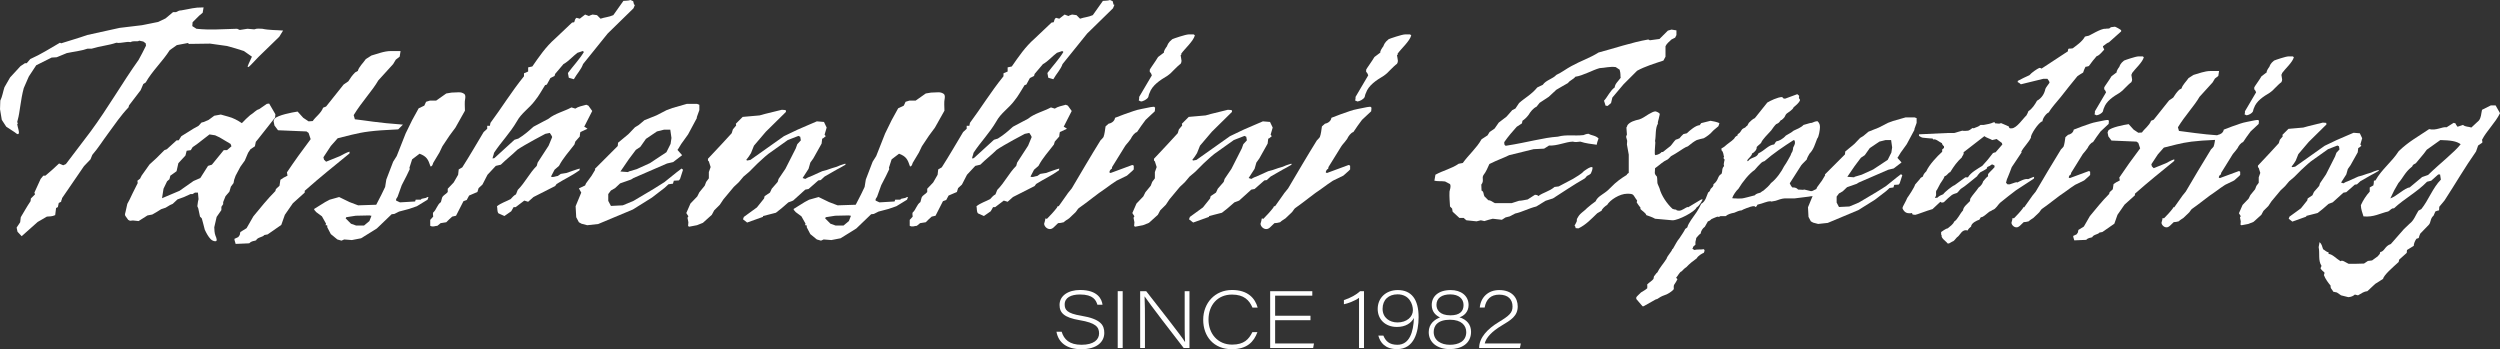 <?xml version="1.0" encoding="UTF-8"?>
<svg xmlns="http://www.w3.org/2000/svg" id="Text" viewBox="0 0 690.885 96.503"><rect x="0" y="0" width="690.885" height="96.503" fill="#333333" stroke="none"/><defs><style>.cls-1{fill:#fff;}</style></defs><g><path class="cls-1" d="m293.396,91.681c.634,2.096,2.121,3.6,5.47,3.6,3.432,0,4.868-1.437,4.868-3.137,0-1.789-.941-2.921-5.382-3.665-4.335-.73-5.54-2.06-5.54-4.214,0-2.564,2.411-4.127,5.676-4.127,4.959,0,6.023,2.621,6.2,4.081h-1.417c-.371-1.222-1.114-2.837-4.807-2.837-2.493,0-4.234.874-4.234,2.747,0,1.483.638,2.483,4.533,3.119,5.509.905,6.412,2.644,6.412,4.76,0,2.383-1.919,4.497-6.358,4.497-4.109,0-6.331-1.898-6.857-4.822h1.438Z"/><path class="cls-1" d="m310.258,80.467v15.706h-1.373v-15.706h1.373Z"/><path class="cls-1" d="m315.088,96.173v-15.706h1.668c3.065,3.954,9.862,12.531,10.701,14.013h.044c-.132-2.252-.11-4.49-.11-7.021v-6.993h1.323v15.706h-1.597c-2.787-3.559-9.546-12.379-10.771-14.226h-.044c.11,2.064.11,4.287.11,7.059v7.167h-1.323Z"/><path class="cls-1" d="m347.496,91.782c-.984,2.664-2.839,4.721-7.078,4.721-5.007,0-7.906-3.527-7.906-8.14s3.228-8.226,7.975-8.226c4.387,0,6.375,2.317,7.074,4.871h-1.438c-.868-2.042-2.35-3.602-5.658-3.602-3.959,0-6.489,2.89-6.489,6.912,0,3.915,2.57,6.917,6.511,6.917,3.341,0,4.632-1.482,5.614-3.452h1.395Z"/><path class="cls-1" d="m362.153,88.497h-9.766v6.427h10.735l-.225,1.249h-11.883v-15.706h11.645v1.249h-10.272v5.531h9.766v1.25Z"/><path class="cls-1" d="m375.574,96.173v-13.872c-1.069.826-3.261,1.627-4.18,1.778v-1.153c1.767-.546,3.519-1.537,4.482-2.459h1.07v15.706h-1.373Z"/><path class="cls-1" d="m382.303,92.751c.609,1.482,1.614,2.53,3.863,2.53,3.368,0,4.432-3.519,4.585-7.411-.773,1.419-2.284,2.482-4.708,2.482-3.218,0-5.311-2.089-5.311-4.973,0-3.058,2.29-5.221,5.542-5.221,3.8,0,5.763,2.585,5.763,7.483,0,4.1-1.226,8.838-5.936,8.838-3.301,0-4.668-1.774-5.192-3.729h1.395Zm-.22-7.418c0,2.484,1.937,3.775,4.125,3.775,2.535.001,4.255-1.525,4.255-3.386,0-1.623-.963-4.383-4.255-4.383-2.471,0-4.125,1.53-4.125,3.994Z"/><path class="cls-1" d="m394.835,91.77c0-2.303,1.685-3.511,3.114-4.042-1.188-.574-2.282-1.567-2.282-3.449,0-2.388,1.863-4.121,5.254-4.121,2.806,0,4.928,1.54,4.928,4.143,0,1.841-1.246,3.025-2.521,3.38,2.056.658,3.202,2.022,3.202,4.022,0,3.297-2.755,4.776-5.85,4.776-3.414,0-5.846-1.758-5.846-4.71Zm10.366-.002c0-1.814-1.331-3.408-4.476-3.408-3.47,0-4.519,1.679-4.519,3.384,0,2.358,2.049,3.539,4.477,3.539,2.34,0,4.519-.918,4.519-3.515Zm-8.229-7.508c0,1.313.856,2.882,3.863,2.882,2.575,0,3.623-1.113,3.623-2.839,0-1.748-1.334-2.948-3.668-2.948-2.356,0-3.818,1.026-3.818,2.905Z"/><path class="cls-1" d="m408.769,96.173v-.045c0-2.871,2.406-5.286,5.345-7.076,3.026-1.842,3.88-2.605,3.88-4.355,0-1.898-1.157-3.272-3.688-3.272-2.3,0-3.626,1.296-4.018,3.562h-1.347c.266-2.755,2.242-4.828,5.367-4.828,3.595,0,5.121,2.199,5.121,4.516,0,2.675-1.893,3.777-4.481,5.324-2.6,1.55-4.265,3.293-4.639,4.926h9.975l-.247,1.248h-11.269Z"/></g><g><path class="cls-1" d="m71.505,15.662l-1.804,1.887c-.492.492-.902.983-1.148.983s0-.491.164-.901l.902-1.969-2.214-1.558c-1.64-.574-2.952-.902-4.674-1.394l-4.674-.656-5.822.082-.328-.246-3.034.574-1.968,1.394c-1.968,3.116-4.838,5.74-6.642,8.938l-.656.41-.738,1.722-3.198,4.182-.164.574c-2.05,2.132-3.772,4.674-5.576,7.134-1.476,1.969-2.788,4.101-4.428,5.986l-.492,1.23-1.804,1.886-6.068,8.856v.163c-.082.246-.246.492-.246.82l-.656.328-.246,1.148-.492.245-.246,1.969c-.902.41-1.476.328-2.296.41l-2.542,1.476-4.428,3.937-1.148-1.23-.246-1.147.984-1.477.164-1.394c.902-1.477,1.64-2.87,2.706-4.429l.082-.738,1.148-1.147-.164-.492,1.722-3.772.738-.902h.574c1.23-.984,2.542-2.214,3.772-3.362l1.148.492.738-.328,6.724-8.856c4.92-6.642,8.856-13.611,13.366-19.926.738-1.312,1.312-2.46,2.05-3.936l-.082-.656-.656-.492-1.148-.246c-.246.246-.738.164-1.148.164-.328,0-.82,0-1.23.246-1.312-.246-2.542.41-3.936.164-2.132.738-4.428.902-6.806,1.64h-1.148c-1.886.656-3.854.82-5.74,1.23l-2.788,1.147-1.394.082-4.264,2.133-2.05,3.115-1.394,3.198c-.902,3.362-1.066,6.725-1.64,8.692l-.164.656.164.409-.164.246c.082.574.246.984.328,1.395.164.737.246,1.147-.082,1.312-.246.082-.574-.246-.902-.492l-2.378-1.558-1.23-1.886-.492-2.952.082-2.378c.574-1.148.738-2.46,1.148-3.69l1.558-2.706,2.87-3.116,1.23-.819h.492l.984-1.148c2.952-1.312,5.494-2.952,8.2-4.51l.328.164c2.542-.82,4.674-1.395,7.216-2.296,2.952-.656,5.904-1.312,8.938-1.969l6.15-.737,4.51-.902,2.05-.984,2.05-1.722h.82c.492-.246.82-.492,1.476-.492,1.066-.164,2.05-.41,3.034-.573.984-.164,1.558-.246,3.116-.246l-.246,1.476-.984.82-1.804,1.804-.082,1.066,1.148.737c3.772.41,7.216.082,11.234,0l.738.328,2.132-.328,1.886.164c.82-.328,1.394-.164,2.214-.164,1.886.41,3.854.328,5.74.492l-1.066,1.723-5.658,5.493Z"/><path class="cls-1" d="m43.22,58.631l-1.148.656-1.312.246-2.46,1.558-1.558-.164-.82.082-.492-.246-.82-1.147-.082-.41.164-.656.492-2.214.656-1.23.82-1.722.574-1.148.82-1.64-.082-.656.738-.573.41-.82,2.214-3.116,1.886-1.722,2.214-2.214.656-.246,2.706-2.46h.574l.738-1.148,3.28-2.05,1.476-.82.82-.902.656-.163,1.312-.574,1.558-1.148,1.804-.328,2.05.574c1.312.328,2.542.984,3.772,1.804.738-.819,1.558-1.558,2.296-2.214.984-.574,1.64-1.476,2.46-1.64l2.132-1.477.656-.082,1.722,2.952-.082.902-4.592,5.822-.738.901-.246,1.23-1.23.82-.656.983-.902,2.132-1.23,1.723-1.312,2.46-.41,1.147-.164.902-.738.984-.41,1.394-1.066,1.23-.656,1.64v.574l-.492.738v.901l-1.312,1.887-.656,2.87c0,.573.082,1.722.328,2.296.328.738.574,1.558,0,1.558-.41,0-.902-.164-1.312-.574-.656-.655-1.23-1.722-1.64-2.624-.246-1.065-.574-2.132-.82-3.115l-.492-.492-.492-2.297-.246-.573.164-1.23.164-.738-.164-1.804h-.82l-.656.41h-.574l-1.804.82-1.804.655-1.312,1.23-.738.328-1.23.738-1.23.409-1.312.82Zm1.558-3.853l4.838-2.051,3.854-2.706,1.886-.819,2.132-3.362,1.066-.328,3.28-4.018h.902l1.23-1.066-.246-.656-3.034-1.804-1.23-.574-1.558-.246-3.28,2.542-1.394.984-.492.82-1.148.164-.328,1.312-1.968,2.132-.492,2.214-1.722,1.23-.246.984-.656.573-.984,2.051-.41,2.624Z"/><path class="cls-1" d="m109.385,16.482l-.738,1.23-4.1,4.51c-1.64,2.87-4.51,5.822-6.806,9.594l.328,1.148c2.952.328,6.314.983,13.284,1.476-.41.41-.902.902-1.312,1.312-7.462.328-9.676.737-12.792,1.476l-3.936.984-1.886,2.132-2.05,3.116.164.656.574.573,3.854-1.558c.656-.328,1.722-.984,2.624-1.23v.492c-4.1,3.362-8.036,6.479-12.382,10.332v.492l-3.28,2.952-2.214,3.198-.984,2.788-3.772,2.624-.902.164c-.492.656-1.886.574-2.296,1.476-.574.246-1.148.082-1.886.82-1.148,0-2.46.164-3.772.164,0-.246-.328-.902-.328-1.395l1.066-.491.41-.574.164-.82,1.722-1.065,1.886-3.28c1.968-2.378,3.854-4.757,6.068-6.971l.164-.574.984-.901.246-1.641c.41-.327,1.23-.819,1.968-1.147l-.164-.902c1.968-2.952,4.264-6.149,6.56-9.184l-.574-1.723-.574-.409-7.872-.328-.984-1.312-.246-1.23.246-.656c.984-.984,4.756-1.722,6.396-1.968l1.558,1.722,1.476.984,1.148-.082c.738-1.148,2.296-2.133,2.87-3.69l.82-.328,4.838-6.068,1.312-.901c.574-.902.984-1.559,1.886-2.46l.738-.41c.246-1.066,1.558-2.296,2.214-3.28l1.558-.983c1.558-.41,3.444-1.23,5.412-1.23h2.624l-.246,1.558-1.066.82Z"/><path class="cls-1" d="m113.895,44.035l-.738,2.296.082.41-.902,1.886-1.312,2.542-1.148,3.198-.41.655v.41l1.066.492,4.182-.246.164-.492h1.394l.246-.246,1.148-.245.492-.246h.246l-.246.737-2.952,1.805-2.132.737-1.23.328-1.558.41-1.312.656-.738.082-4.1,3.937-4.346,2.706-2.542.491-2.132-.164-.738.328-1.148-.328-1.804-1.476-.984-1.886v-.492l-.246-.082h-.246l.164-.41-1.148-2.05-1.558-1.148-.574-.656v-.246l3.034-1.886,1.23-.656,2.624-.737,2.87,1.394,2.378.902,5.002-.164,1.476-2.87.984-2.05.328-2.051,1.886-4.92.984-1.558,2.46-6.232,1.804-3.689,1.804-3.28,1.558-.738.492-1.065,1.066-.328h1.722l2.788-1.968,1.476-.246c.574,0,1.476-.082,1.968-.082.574,0,.984.082,1.476.41.328.163.41.737.328,1.23-.246,1.148-.082,2.296-.082,3.444l-2.624,4.674-1.64,2.214-1.968,2.952-.82,1.722-1.722,2.87c-.164.574-.328.984-.738.984-.656-1.968-1.066-2.788-3.034-3.526l-2.05,1.559Zm-11.398,15.58l-.41-.082-3.772.082-2.624.41-.164.328,1.476,1.476,1.394.492h2.214l1.476-1.23.574-1.476h-.164Z"/><path class="cls-1" d="m175.477,1.312l-.41.984-7.134,6.97-6.806,8.446c-.492,1.476-1.722,2.706-2.542,4.182l-1.394-.41-.246-1.312c1.476-1.969,3.198-3.772,4.428-5.822l-.328-.246-1.476.492c-1.312.983-2.46,2.378-3.854,3.116l-2.296,2.706-.164.573-1.148.574-.984,1.804-.492.164c-.902,1.395-1.64,2.87-2.788,4.265-1.558,2.132-3.772,3.443-5.002,5.74-1.968,3.361-4.264,5.575-6.314,8.691-.082.574-.328.984-.41,1.559l.492-.082,5.576-5.084,1.066-.328c1.722-1.066,2.706-1.968,4.182-3.28l4.182-2.214c1.64-1.395,4.346-2.05,6.314-3.116l1.066.328c.82-.574,1.886-.738,3.034-1.066l.574.246,1.066,1.477-2.214,4.346c.328.164.492.246.902.574l-1.968.901c-.082.41-.164.82-.164,1.23l-1.23,1.394-.246.82c-1.476,1.968-3.116,3.69-4.264,5.904l-1.23,1.066-.984,1.886c.574.328,1.148-.082,1.886-.164l.82-.574,1.558-.246c1.23-.41,2.46-.901,3.69-1.23l-.082.491c-2.05,1.477-4.1,2.379-6.314,3.772l-.41.574-5.986,3.034-1.476,1.312-1.066-.328-2.378,1.805h-.574l-.656,1.147-1.886,1.312-1.64-.738c-.41-.492-.246-1.312-.41-1.968,1.148-.902,2.542-1.312,3.772-1.969.492-.491.82-.983,1.476-1.312l.492-1.23c2.05-2.05,3.198-4.592,5.248-6.642l.246-.902,3.034-4.674.984-2.378c-.082-.328-.328-.656-.656-1.148l-1.23.246s-5.658,2.952-7.79,4.429c-1.476,1.476-3.034,2.624-4.51,4.1l-1.394.328-2.296,2.46-1.394,2.706-1.066.984-.328,1.065-2.296.984-.656,1.23-.902.328-2.05,4.019-1.066.246c-.574.492-.984.901-1.64,1.558l-1.558.246-.902.738c-.656,0-1.148.41-1.968,0v-1.641l.82-.901c0-.328-.164-.82,0-1.148.902-.738,1.066-2.132,2.132-2.87l.328-1.23c.328-.738,1.066-.902,1.558-1.559v-.901l1.64-1.723,1.23-2.132.164-1.476.984-.574c2.05-3.198,3.936-6.479,5.904-9.759l.984-.901v-.82h.738l.164-.82c3.116-4.182,5.74-8.527,9.266-12.874v-.819l1.148-.492v-1.148l1.148-.246c1.886-2.706,3.69-5.412,6.314-7.708l4.674-4.428.574-.082c.246-.41.082-.82.656-1.23l.902.245,1.476-1.147,1.066.41c.328-.246.656-.246.984-.41l1.23.164.984.983c1.148-.409,2.214-.409,3.526-.983l2.788-3.937c.492-.082,1.312,0,1.968-.246l.738.328.246.984h.246Z"/><path class="cls-1" d="m193.27,30.423l-.738,2.05.082.082-2.46,4.592-1.886,2.624-.902,1.477-.164.164,1.312,1.476-2.46,1.886-1.722.41-9.266,4.019-.656.409-3.034,1.066-1.394,1.312-1.148.655-.738.984v1.886l.738,1.395,3.28-.164,2.952-1.23,4.838-2.87.82-.491,2.87-1.805,3.362-2.706,1.394-1.065.41.328-.82,2.542-.328.409-1.394.082-.246.82-1.23.164-1.066.984-3.526,2.706-5.248,3.279-9.594,4.019-3.034.328-1.558-.41-.738-.41-.738-1.394-.164-3.034,1.558-3.772-.656-1.147,1.722-.82.246-.574,1.558-2.132.984-1.64-.082-.246,3.608-3.608,2.706-2.706.082-.902,2.87-2.378,1.804-1.886,1.066-.656,1.558-1.312,3.28-1.312,2.87-1.476,1.558-.574,4.018-1.148h2.788l.656.246v1.477Zm-9.758,5.412l-1.968.492-3.034,2.05-1.558,2.214-1.23.82-1.968,2.624-2.296,3.361,2.132.164.164-.164,2.214-.655,3.608-1.641,4.592-3.034,1.148-2.296.246-1.64-.328-2.296h-1.722Z"/><path class="cls-1" d="m226.151,49.856l-2.706,2.378-.902.164-3.362,3.034-1.312.492-1.886,1.64-1.558,1.23-3.526.902-.082.246-4.346,1.558-1.148-.901.246-.656,3.608-2.624,1.968-2.461.164-.655,1.476-.984.492-1.065,1.64-1.887.246-.819,1.886-2.788,2.87-5.658.41-1.148.984-1.065-.164-.984-.492-.246-2.952,1.148-5.412,3.853-.984.82-1.968,1.804-2.296,2.296-1.558,1.312-1.312,1.558-1.394,1.312-2.87,3.443-.984,1.477-1.558,1.558-.656,1.23-2.46,2.214-1.64.656-2.132.41-.328-.164.082-1.066-.246-1.23.246-.41-.574-.902,1.148-2.624,1.886-1.968.574-1.148,1.476-1.804.41-1.066.738-.983v-1.723l.492-1.394-.492-1.559-.246-.246v-.491l3.772-4.019,2.788-3.034.328-1.065.902-1.066-.082-.492,1.886-1.886,4.674-.41,1.476-.41,4.674-1.147,1.066.082.082.492-5.576,5.494-3.28,3.853-.82,2.05-.574.902-.738.984.246.163.902-.163,9.266-6.561,3.772-1.804,3.034-1.312,2.296-.983,1.968.164.738,1.558-.574,1.968.328.41-.82.656h-.164l-.164,1.394-2.296,4.101-.82,1.147-.492,1.723-1.64,2.542.738.246.738-.41.656-.246,3.28-1.477,1.23-.328c.902-.327,2.132-.737,2.788-.901.738-.328,1.148-.492,1.722-.656.492-.164.738-.246.738-.082s-.246.328-.738.574c-.492.328-1.066.574-1.64.902-1.148.655-2.296,1.312-3.444,1.968l-1.066.983-.656.082Z"/><path class="cls-1" d="m246.404,44.035l-.738,2.296.082.41-.902,1.886-1.312,2.542-1.148,3.198-.41.655v.41l1.066.492,4.182-.246.164-.492h1.394l.246-.246,1.148-.245.492-.246h.246l-.246.737-2.952,1.805-2.132.737-1.23.328-1.558.41-1.312.656-.738.082-4.1,3.937-4.346,2.706-2.542.491-2.132-.164-.738.328-1.148-.328-1.804-1.476-.984-1.886v-.492l-.246-.082h-.246l.164-.41-1.148-2.05-1.558-1.148-.574-.656v-.246l3.034-1.886,1.23-.656,2.624-.737,2.87,1.394,2.378.902,5.002-.164,1.476-2.87.984-2.05.328-2.051,1.886-4.92.984-1.558,2.46-6.232,1.804-3.689,1.804-3.28,1.558-.738.492-1.065,1.066-.328h1.722l2.788-1.968,1.476-.246c.574,0,1.476-.082,1.968-.082.574,0,.984.082,1.476.41.328.163.41.737.328,1.23-.246,1.148-.082,2.296-.082,3.444l-2.624,4.674-1.64,2.214-1.968,2.952-.82,1.722-1.722,2.87c-.164.574-.328.984-.738.984-.656-1.968-1.066-2.788-3.034-3.526l-2.05,1.559Zm-11.398,15.58l-.41-.082-3.772.082-2.624.41-.164.328,1.476,1.476,1.394.492h2.214l1.476-1.23.574-1.476h-.164Z"/><path class="cls-1" d="m307.987,1.312l-.41.984-7.134,6.97-6.807,8.446c-.492,1.476-1.722,2.706-2.542,4.182l-1.394-.41-.246-1.312c1.476-1.969,3.198-3.772,4.428-5.822l-.328-.246-1.476.492c-1.312.983-2.46,2.378-3.854,3.116l-2.296,2.706-.164.573-1.148.574-.984,1.804-.492.164c-.902,1.395-1.64,2.87-2.788,4.265-1.558,2.132-3.772,3.443-5.002,5.74-1.968,3.361-4.264,5.575-6.314,8.691-.082.574-.328.984-.41,1.559l.492-.082,5.576-5.084,1.066-.328c1.722-1.066,2.706-1.968,4.182-3.28l4.182-2.214c1.64-1.395,4.346-2.05,6.314-3.116l1.066.328c.82-.574,1.886-.738,3.034-1.066l.574.246,1.066,1.477-2.214,4.346c.328.164.492.246.902.574l-1.968.901c-.082.41-.164.82-.164,1.23l-1.23,1.394-.246.82c-1.476,1.968-3.116,3.69-4.264,5.904l-1.23,1.066-.984,1.886c.574.328,1.148-.082,1.886-.164l.82-.574,1.558-.246c1.23-.41,2.46-.901,3.69-1.23l-.082.491c-2.05,1.477-4.1,2.379-6.314,3.772l-.41.574-5.986,3.034-1.476,1.312-1.066-.328-2.378,1.805h-.574l-.656,1.147-1.886,1.312-1.64-.738c-.41-.492-.246-1.312-.41-1.968,1.148-.902,2.542-1.312,3.772-1.969.492-.491.82-.983,1.476-1.312l.492-1.23c2.05-2.05,3.198-4.592,5.248-6.642l.246-.902,3.034-4.674.984-2.378c-.082-.328-.328-.656-.656-1.148l-1.23.246s-5.658,2.952-7.79,4.429c-1.476,1.476-3.034,2.624-4.51,4.1l-1.394.328-2.296,2.46-1.394,2.706-1.066.984-.328,1.065-2.296.984-.656,1.23-.902.328-2.05,4.019-1.066.246c-.574.492-.984.901-1.64,1.558l-1.558.246-.902.738c-.656,0-1.148.41-1.968,0v-1.641l.82-.901c0-.328-.164-.82,0-1.148.902-.738,1.066-2.132,2.132-2.87l.328-1.23c.328-.738,1.066-.902,1.558-1.559v-.901l1.64-1.723,1.23-2.132.164-1.476.984-.574c2.05-3.198,3.936-6.479,5.904-9.759l.984-.901v-.82h.738l.164-.82c3.116-4.182,5.74-8.527,9.266-12.874v-.819l1.148-.492v-1.148l1.148-.246c1.886-2.706,3.69-5.412,6.314-7.708l4.674-4.428.574-.082c.246-.41.082-.82.656-1.23l.902.245,1.476-1.147,1.066.41c.328-.246.656-.246.984-.41l1.23.164.984.983c1.148-.409,2.214-.409,3.526-.983l2.788-3.937c.492-.082,1.312,0,1.968-.246l.738.328.246.984h.246Z"/><path class="cls-1" d="m288.551,61.829c0-.082.328-.984.328-1.394.164-.164.328,0,.41.082.82-.82,2.05-2.133,2.788-3.116.082-.164.164-.41.246-.41h.246l2.378-3.362.164-.246c.328-.41.738-.902,1.066-1.312,2.624-4.429,5.248-8.938,7.954-13.284.328-.328.574-.574.82-.902.328-.902.41-1.886.573-2.952.246-.164.492-.492.82-.738.492-.082,1.641-.491,1.804-1.64,1.641-.656,3.444-1.312,5.166-1.886,1.066-.41,3.198-.738,4.675-1.066.164,0,.492-.082.655-.082h.328l.246.246-.082.984c-.655.573-1.722,1.64-2.542,2.378-.737.983-1.64,2.214-2.378,3.361-.656.164-1.394,1.148-1.722,1.887-.328.492-.82,1.065-1.312,1.64l-.246.328-3.607,5.822c0,.164-.082.328-.082.492-.492.164-.656.737-.656.983,0,.082.246.082.328.164l5.986-2.214c.082.082.409.082.409.246v.984c-.491.573-1.312,1.147-1.886,1.722-.901.41-1.968.984-2.87,1.394-.819.492-1.886,1.312-3.034,2.133-2.378,1.558-4.756,3.607-7.462,5.493-.41.41-.574.902-1.066,1.312-.41.328-.984.984-1.558,1.477-.492.328-1.066.655-1.476,1.065-.656.164-1.066.246-1.558.246-1.148,1.066-1.476,1.64-2.296,1.64-.82,0-1.558-.819-1.558-1.476Zm26.159-34.03c.082-.492.164-.82.082-.984l3.526-5.986c-.082-.327-.246-.655-.574-.983v-.574c0-.164,1.64-2.378,2.296-3.526.41-.327,1.147-.819,1.64-1.23-.164-.328.492-1.312.82-1.722.164-.41.328-1.066,1.476-1.969.328-.164,3.69-1.312,4.511-1.312h1.394c.082.082.246.164.328.246-.41,1.64-2.788,3.689-3.772,5.084,0,0,0,.082.082.164l-.245.246c.082.737.245,1.23.245,1.558,0,.246-.082.574-.245.82-.492.328-1.312,1.147-2.051,1.886-.41.492-.983.984-1.558,1.394-2.05,1.23-4.264,2.624-5.002,4.839-.164.245-.246.819-.328,1.065-.328.656-1.476,1.23-2.05,1.23-.082-.082-.41-.246-.574-.246Z"/><path class="cls-1" d="m349.415,49.856l-2.706,2.378-.902.164-3.362,3.034-1.312.492-1.887,1.64-1.558,1.23-3.525.902-.082.246-4.347,1.558-1.147-.901.246-.656,3.607-2.624,1.969-2.461.163-.655,1.477-.984.492-1.065,1.64-1.887.246-.819,1.886-2.788,2.87-5.658.41-1.148.983-1.065-.164-.984-.491-.246-2.952,1.148-5.412,3.853-.984.82-1.968,1.804-2.296,2.296-1.558,1.312-1.312,1.558-1.394,1.312-2.87,3.443-.984,1.477-1.558,1.558-.656,1.23-2.46,2.214-1.64.656-2.133.41-.327-.164.082-1.066-.246-1.23.246-.41-.574-.902,1.147-2.624,1.887-1.968.573-1.148,1.477-1.804.41-1.066.737-.983v-1.723l.492-1.394-.492-1.559-.246-.246v-.491l3.772-4.019,2.788-3.034.328-1.065.901-1.066-.081-.492,1.886-1.886,4.674-.41,1.476-.41,4.674-1.147,1.066.082.082.492-5.576,5.494-3.279,3.853-.82,2.05-.574.902-.738.984.246.163.902-.163,9.266-6.561,3.772-1.804,3.034-1.312,2.296-.983,1.968.164.738,1.558-.574,1.968.328.41-.82.656h-.164l-.164,1.394-2.296,4.101-.82,1.147-.491,1.723-1.641,2.542.738.246.738-.41.655-.246,3.28-1.477,1.23-.328c.901-.327,2.132-.737,2.788-.901.737-.328,1.147-.492,1.722-.656.492-.164.738-.246.738-.082s-.246.328-.738.574c-.492.328-1.066.574-1.64.902-1.148.655-2.296,1.312-3.444,1.968l-1.066.983-.655.082Z"/><path class="cls-1" d="m348.347,61.829c0-.082.328-.984.328-1.394.164-.164.327,0,.409.082.82-.82,2.051-2.133,2.788-3.116.082-.164.164-.41.246-.41h.246l2.378-3.362.164-.246c.328-.41.738-.902,1.066-1.312,2.624-4.429,5.248-8.938,7.954-13.284.328-.328.574-.574.819-.902.328-.902.41-1.886.574-2.952.246-.164.492-.492.82-.738.492-.082,1.64-.491,1.804-1.64,1.641-.656,3.444-1.312,5.166-1.886,1.066-.41,3.198-.738,4.674-1.066.164,0,.492-.082.656-.082h.328l.246.246-.082.984c-.656.573-1.722,1.64-2.542,2.378-.738.983-1.64,2.214-2.378,3.361-.656.164-1.395,1.148-1.722,1.887-.328.492-.82,1.065-1.312,1.64l-.246.328-3.607,5.822c0,.164-.082.328-.082.492-.492.164-.656.737-.656.983,0,.082.246.082.328.164l5.985-2.214c.082.082.41.082.41.246v.984c-.492.573-1.312,1.147-1.886,1.722-.902.41-1.968.984-2.87,1.394-.82.492-1.886,1.312-3.034,2.133-2.378,1.558-4.756,3.607-7.462,5.493-.41.41-.574.902-1.066,1.312-.409.328-.983.984-1.558,1.477-.492.328-1.066.655-1.476,1.065-.656.164-1.066.246-1.559.246-1.147,1.066-1.476,1.64-2.296,1.64s-1.558-.819-1.558-1.476Zm26.158-34.03c.082-.492.164-.82.082-.984l3.525-5.986c-.082-.327-.246-.655-.573-.983v-.574c0-.164,1.64-2.378,2.296-3.526.41-.327,1.147-.819,1.64-1.23-.164-.328.492-1.312.82-1.722.164-.41.328-1.066,1.476-1.969.328-.164,3.69-1.312,4.51-1.312h1.395c.082.082.246.164.328.246-.41,1.64-2.788,3.689-3.772,5.084,0,0,0,.082.082.164l-.246.246c.082.737.246,1.23.246,1.558,0,.246-.082.574-.246.82-.491.328-1.312,1.147-2.05,1.886-.41.492-.984.984-1.558,1.394-2.051,1.23-4.265,2.624-5.002,4.839-.164.245-.246.819-.328,1.065-.328.656-1.477,1.23-2.05,1.23-.082-.082-.41-.246-.574-.246Z"/><path class="cls-1" d="m462.932,10.404l-1.008.505c-.648.647-1.296,1.08-1.656,1.872v2.88l-.576,1.08c-2.376.792-5.04,1.584-7.272,2.809l-3.744,3.744-3.097,3.672-.359,1.513-.936.792-.576-.072-.432-1.368c1.008-1.08,1.656-2.736,2.952-3.672.072-1.009.936-1.656,1.656-2.665-.144-.575.072-.935-.288-2.231l-1.08-.721c-1.656-.216-2.952.217-4.465.288-1.872.504-4.608,2.089-6.696,2.377-.504.72-1.656,1.08-2.017,1.728-1.08.576-2.088,1.225-3.24,1.872l-2.088,1.944-2.521,1.656-.863,1.08c-.936.432-1.656,1.368-2.232,2.304-.504.648-1.008,1.152-1.656,1.585l-.144.72-1.44.936c-1.152,1.296-2.305,2.592-3.456,4.248.071.144-.144.792.432,1.008,6.408-1.008,10.225-2.232,14.401-2.521,2.376-.647,4.536-.144,7.057-.432.432-.144.792-.36,1.44-.36.792.505,1.943.433,2.735,1.297-.144.359-.432,1.151-.504,1.728-1.512-.216-3.024-.359-4.536-.864-.72.072-1.296.217-2.088,0-2.017.072-4.32,1.225-6.553,1.08l-1.368.864-2.88.144-6.769,1.656c-1.585.792-3.169,1.296-5.473,2.448-.504,1.08-.864,2.088-1.656,3.096-.504.864.288,1.513-.576,2.593l.072,1.655c.647.217.504,1.08.792,1.585l1.08,1.08c.72,0,1.152.504,1.8.792h4.681l2.016-.648c.721,0,1.44-.216,2.377-.36l2.016-1.296c.36.072.648,0,.936.36,1.296-1.008,2.952-1.225,4.464-2.521l1.152-.144,3.96-2.089c.864-.575,2.305-1.296,3.024-2.16.792-.504,1.656-1.224,2.305-1.08.216.288-.144,1.225-.433,1.801-.216.216-.575.432-.935.576-.288.144-.36.504-.792.792-2.952,1.656-5.761,3.6-8.713,5.472l-2.017.648-2.592,1.584c-2.088.504-4.032,1.584-5.833,1.944l-1.512.792-1.152.288-1.008.648-2.521-.288c-.792.216-1.512.36-2.304.648l-1.009-.217-1.151.288-2.809-.288c-.144-.144-.432-.288-.72-.647h-1.225l-1.872-1.728-.144-.864-.576-.576c-.072-1.368-.216-2.592-.144-4.104.072-.575.505-1.368.144-2.088l-1.368-.72c-1.008-.144-2.017,0-2.952-.216l.288-1.656c2.088-1.152,4.608-1.728,6.408-3.024l1.152-.216c1.656-2.305,3.816-4.104,5.185-6.553l1.656-1.08.575-.936,1.368-.935,1.152-1.656,2.16-1.656,1.584-1.8.864-.433,1.008-1.512c1.585-1.44,3.385-2.305,5.041-4.32l1.512-.721c.864-1.296,2.809-1.656,3.744-2.736,1.44-.647,2.809-1.728,4.177-2.448,2.592-1.44,5.112-2.231,7.488-3.744,4.393-1.152,9.146-2.808,13.754-3.6l.432.216,2.664-.36,2.305-2.304,1.008-.288,1.368.216v1.296l-.36.72Z"/><path class="cls-1" d="m457.384,38.919c0,.216.071.36.071.504,0,.288-.144,1.944-.144,2.16v1.009l.144.288c1.009-.144,1.585-.648,1.728-.864.072,0,.216-.072.36,0,.647-.504,1.296-1.08,2.088-1.656.504-.504.935-1.296,1.512-1.8.288,0,.648-.217,1.009-.36.288-.36.647-.792,1.08-1.152.216-.072.576-.144.935-.216.792-.792,2.521-2.232,3.528-2.232.144-.144.288-.36.433-.576l2.592-.647c.576.071,1.872.359,2.448.647-.072.36-.216.648-.288.864-.432.432-1.224.936-1.656,1.44-.504.647-1.584,1.44-2.376,1.872-.648.144-1.296.288-1.944.504-.72.36-1.584,1.008-2.448,1.728-.792.216-1.8,1.008-2.521,1.44-.647.433-1.368.864-2.16,1.297-.216.216-.575.647-.863.863-1.44.648-2.089,1.44-3.528,2.448l-.072,1.225c0,.359.144.647.576,1.08.144.504.071,1.224.144,1.8.072.36.433,1.008.576,1.44.504,2.016,2.088,4.32,3.601,5.689.359.144.647.216,1.008.216l.072.144c.288.144.504.144.792.144.72,0,1.656-.792,2.232-1.008,0,0,.071,0,.216.071l3.601-2.16h.432c-.432.721-.792,1.585-1.728,2.232-.432,1.152-4.968,3.528-6.624,3.528-.288,0-3.24-.288-4.824-.432-.721-.432-1.656-.72-2.448-1.008,0-.505-1.225-1.225-1.656-1.728,0-.072.071-.144.144-.216-.288-.433-.72-.864-1.152-1.656,0,0,.144-.072.144-.433-1.225-1.584-.72-1.872-2.736-1.872-2.088,0-4.752,1.728-5.545,3.097-.432.216-1.512,1.152-1.512,1.584-.36.216-.864.504-1.224.72-1.656,1.585-3.097,3.169-5.185,4.177l-.792-.072c0-.144,0-.359-.288-.72.144-.216.359-.576.432-.792.216-.288.216-.648.216-1.008.288-.504.504-.936.936-1.368.576-.576,1.368-1.08,1.872-1.656.72-.648,1.584-1.297,2.376-1.872.433-1.152,1.872-1.873,2.521-2.377.647-.432,1.224-1.008,1.8-1.584,1.225-1.296,2.809-2.448,4.249-3.312.071-.216.288-.432.575-.575v-5.041l-.504-2.809.072-1.008c0-.216-.288-.864-.288-1.152,0-.144.144-.359.216-.575l-.144-1.944c.144-.144.216-.433.288-.648.647-.935,2.16-1.368,3.24-1.584.432-.144.864-.36,1.224-.576.288-.144,2.377-1.656,3.24-1.656.144,0,.864.216,1.225.648,0,.432-.216.864-.216,1.08,0,.288-.433,1.296-.288,1.656-.792,1.296-.504,3.384-.792,4.752Z"/><path class="cls-1" d="m502.168,38.343c-.576,1.44-.935,2.952-2.088,4.104-.288.504-.648,1.08-.792,1.656-.432.504-1.008.936-1.512,1.584l-3.169,4.969c.144.36.36.792.721,1.152.432,0,1.008-.072,1.584.576.359,0,1.08.071,1.296.071s.36-.071.432-.071c.864.216,1.944.432,2.736.72.648.072,1.152.36,1.152.576,0,.432-.936.216-1.152.504-.432.072-.935,0-1.44.144-1.44.217-2.593.288-4.033.504h-2.735c-.576,0-1.944.433-2.448.648-.288.072-1.009.216-1.152.216-.288,0,0-.071-.288-.071-1.08,0-1.944.575-3.601.935-.072.216-.216.433-.432.648-.144,0-.288-.144-.36-.216h-.504c-.432,0-2.88.935-3.097,1.151-.576,0-1.368.36-2.016.648-.864.144-1.801.432-2.376.936h-1.44c-.144.071-.288.216-.576.216q-.072,0-.072-.072h-.071c-.288,0-1.152.433-1.728.648-.144.144-.648.647-1.008.647-.288.433-.576,1.08-.864,1.513-.648.432-1.08,1.224-1.152,1.872-.432.216-.864.864-1.224,1.224,0,.433-.217.864-.217,1.152v.72c-.216.144-.504.433-.647.576,0,.072,0,.288-.216.504.216.144.432.288.575.36.648-.216,1.801-.072,2.593-.216,0,0,.144.072.216.288,0,.288-.144.576-.216.72-.433.144-1.584.792-1.944,1.513-1.008.72-1.944,1.44-2.88,2.448-.504.288-.864.72-1.297,1.151-.575.144-1.08,1.368-1.512,1.728,0,.072.144.216.36.432-.144.36-.576,1.08-.936,1.585-.144.287-.072.792-.072,1.151-.359.576-1.8,1.513-2.664,1.728-.647.216-1.296.576-2.016,1.08h-.217l-3.456,1.944h-.288l-1.728-2.017v-.432c0-.144.792-.864,1.296-1.368.576-.36,1.152-.648,1.728-1.152,0-.288.072-.576,0-1.08.576-.576,1.297-.935,1.728-1.512,0-.217.144-.576.144-.721.359-.359.575-.864.935-1.08.576-1.224,1.584-2.304,2.521-3.744.216-.864,1.512-2.088,1.584-2.664,0,0,.216-.072.288-.288.432-.72,1.152-2.16,1.656-2.664.576-.864,1.368-2.017,1.656-2.664.216-.144.359-.217.576-.433.288-1.224,1.584-2.736,2.592-4.248.432-.648.864-1.44,1.225-2.232,1.296-.72,1.512-2.305,1.943-3.168.288-.072.576-.576.648-.936.432-.504.864-.648.792-1.296,1.584-1.225,1.008-2.232,2.232-2.881.359-.792,0-1.44.72-2.16,0-.216-.144-.432-.072-.647.072-.36.072-.648.217-1.08,0-.144-.144-.216-.288-.433,0-.144,0-.288.144-.359-.216-.504-.072-1.225-.72-1.872v-.505c.504-.216,1.08-.647,1.512-1.08.792-.647,2.017-1.367,2.232-2.016.144-.144.432-.36.72-.504v-.288c.864-.504.792-.864,1.297-1.44.144-.144.504-.288.792-.432.144-.144.359-.433.575-.504.144-.217.288-.576.433-.792.432-.433,1.08-1.08,1.656-1.297l3.456-4.32c.72-.432,2.88-1.512,4.104-1.512.072.144.216.216.432.432h.433l3.312-1.224c.216.144.359.359.504.432,0,.216,0,.504-.072.576.072.144.144.36.288.432v.36c-.288.576-1.08,1.296-1.728,1.8-.216.721-1.44,1.368-1.872,1.728-.288.216-.432.576-.647,1.008-.217.288-.505.576-.793.792-.144,0-.288.072-.359.217-.36.576-.648.72-1.152.935-.288.216-1.152,1.368-1.368,1.728-.935,1.08-2.448,2.448-2.809,3.456-.288.36-.863.72-1.224,1.152.144.647-.648,1.512-1.296,1.8.071.504-.936,1.296-1.225,1.728,0,.144-.144.288,0,.359h.144c.864-1.224,2.376-.792,2.88-2.16,1.656-.72,2.736-2.304,4.32-2.448.216-.216.288-.575.648-.863.647-.072,1.8-.648,2.592-1.584.721-.433,1.584-.864,2.16-1.368.792-.36,2.089-.864,2.736-1.585.433-.071,1.152-.359,1.513-.432.216-.072.575-.144.792-.144.432-.217,1.08-.433,1.368-.433h.216c.576.576.647,1.08.647,1.656s-.288,2.736-.792,3.168Zm-6.192.504c-.144,0-.288-.144-.288-.144-2.808,1.8-5.689,3.744-8.065,5.832-.36.072-.576.217-.864.433-.576.576-1.368,1.368-1.872,2.016-1.44.936-3.312,3.24-4.464,5.185-.648.576-1.44,1.728-1.728,2.593.288.071.648.071,1.008.071.433.072,1.584,0,1.728,0,.288,0,2.448-.575,3.528-.863.359-.504,1.08-.576,1.512-.721.288-.216.648-.504.864-.576.792-.647,1.584-1.367,2.088-2.088,1.513-1.152,2.952-3.24,3.601-4.608.864-1.224,1.296-2.16,1.8-3.024.144-.432.288-.792.505-1.08.144-.359.216-.792.216-1.08.216-.359.504-1.008.504-1.296,0-.216-.072-.504-.072-.648Z"/><path class="cls-1" d="m529.67,33.951l-.647,1.8.071.072-2.16,4.032-1.656,2.304-.792,1.296-.144.144,1.152,1.296-2.16,1.656-1.513.36-8.137,3.528-.576.359-2.664.936-1.224,1.152-1.009.576-.647.863v1.656l.647,1.225,2.881-.144,2.592-1.08,4.249-2.519.72-.433,2.521-1.584,2.952-2.376,1.224-.936.36.288-.72,2.232-.288.36-1.225.071-.216.721-1.08.144-.936.864-3.096,2.376-4.608,2.881-8.425,3.528-2.664.288-1.368-.36-.648-.36-.648-1.224-.144-2.665,1.368-3.312-.576-1.009,1.513-.72.216-.504,1.368-1.872.863-1.44-.071-.216,3.168-3.168,2.376-2.377.072-.792,2.521-2.088,1.584-1.656.935-.576,1.368-1.152,2.881-1.151,2.519-1.296,1.368-.505,3.528-1.008h2.448l.576.216v1.297Zm-8.568,4.752l-1.728.432-2.664,1.801-1.368,1.944-1.08.72-1.728,2.304-2.016,2.953,1.872.144.144-.144,1.944-.576,3.169-1.44,4.032-2.664,1.008-2.017.216-1.44-.288-2.017h-1.512Z"/><path class="cls-1" d="m583.313,7.524c.288,0,.864-.144,1.152-.144.144,0,1.656.792,1.728,1.008v.288l-3.384,3.024c-.36.071-1.009.575-1.656,1.08,0,.359.288.647.36.935-.505.504-1.368,1.656-2.089,1.801-.72.792-1.44,1.728-2.16,2.735-.288.072-.647.217-.935.217-.288.576-.504,1.08-.648,1.584-.504.288-1.08.647-1.584,1.008-1.584,1.872-3.168,3.96-4.608,5.761-1.08,1.296-2.736,3.168-3.312,4.248-.647.216-1.728,1.656-1.728,2.448-1.081.216-3.457,3.961-3.169,4.465-.576,1.296-2.088,2.736-2.664,3.888,0,0-.072.072.072.217-.721,1.008-1.801,2.808-2.736,4.104-.36.936-.72,1.944-1.152,2.952-.216.36-.288.864-.432,1.368l.432.433h.576c.144,0,1.584-.576,1.8-.576.288,0,.144,0,.288.072.792-.36,2.089-1.152,3.024-.936.576-.216,1.08-.504,1.656-.647,0,.144-.072.359-.072.504l-4.968,3.24c-1.44,1.08-2.881,2.231-4.393,3.456-.504.432-1.152,1.728-2.017,1.944-.216.144-.647.432-.935.504-.864.648-1.728,1.584-2.305,1.513-.216.144-.288.575-.504.72-.576.144-2.232.936-2.232,1.872-.359.288-.792.648-.935,1.08-1.513-.432-2.017,1.08-2.664,1.656-.433.216-.792.935-1.297,1.296-.288.072-.792.433-1.224.648h-.36c-.359-.576-1.872-1.44-1.656-2.232-.071-.144-.144-.144-.144-.36v-.576c.36-.216,1.224-.935,1.8-1.008.576-.504,1.513-1.08,1.801-1.872,1.008-.648,1.512-2.088,2.448-3.097.071-1.008,1.224-1.8,1.943-2.592,0-.216,0-.433.072-.648.576-1.008,1.656-2.088,2.305-3.096.575-.36,1.151-1.152,1.224-1.656.36-.36.792-1.08,1.368-1.44v-.504c0-.288,1.225-1.296,1.8-2.017v-.432c-.071-.072-.288-.144-.504-.288h-.288c-.359.288-.72.504-1.151.648-.144.144-.217.288-.217.504-.504.359-1.151.647-1.8,1.008-.288.36-.648.648-.864,1.08-1.584,1.225-3.24,2.736-4.464,3.456-.36.288-.648.792-1.08,1.152-.433.144-1.009.288-1.44.576-.648.504-1.368,1.152-2.16,1.944-.072.072-.288.144-.576.144-.216,0-.216-.144-.432-.216-.721.72-1.44,1.296-2.16,2.017-1.585.432-4.465,1.584-4.753,1.584s-.504-.072-.72-.072c-.144-.144-.144-.36-.216-.432-.217.071-.36.071-.648.071-.576,0-1.368-.071-1.944-1.296v-.288c0-.216.936-1.728,1.296-2.664.288-.36,2.017-2.952,2.16-3.672.217-.217,1.152-1.297,1.368-1.585.072-.288.433-.432.792-.647.144-.576.36-.864.936-1.44.792-1.8,2.952-4.104,4.393-5.4v-.648c.144-.071.359-.288.504-.432v-.432c-.288-.217-.504-.505-.576-.864-.792-.36-1.728-1.296-2.376-1.008-.144-.144-.144-.288-.288-.288-.792,0-2.376-.217-2.593-.217-.216,0-.792-.288-1.08-.504v-.432l7.777-.36h1.944l2.231-.647c.504.144,1.368,0,1.584,0,.288,0,.936-.505,1.225-.721.144,0,.288,0,.36.072.72-.36,1.224-.36,1.872-.936h.864c.935-.144,2.016-.359,2.735-.72h.36c0,.144.072.216.144.288h.288c.287,0,.72.216,1.296-.072.647.288,1.584.648,2.16.936,0,.288.072.288.288.504h.504c1.368,0,3.312-2.952,4.032-3.528.288-.432.432-.864.576-1.225,1.008-.575,1.872-1.943,2.376-2.88,1.368-.72,2.088-2.088,2.305-3.24.144-.432.72-1.08,1.151-1.728,0-.288-.216-.647-.576-1.08h-1.151l-6.192,1.513c-.217-.144-.505-.504-.864-.576v-.36c1.008-.576,2.304-1.151,3.24-1.584.576-.72,2.088-1.728,2.736-2.016.216,0,.504.071.576.216l7.344-4.824c-.071-.217,0-.576.217-.721.288,0,.792,0,1.08-.072,1.008-.792,2.592-1.8,3.384-3.24.288-.071.721-.216.936-.216.288,0,3.528-2.088,4.68-1.944.433-.144,1.152.144,1.513-.432Zm-40.18,41.476h.72c.793-1.368,2.736-2.376,3.961-3.168,1.08-1.152,1.872-2.089,2.952-3.528.144-.072.576-.216.72-.216l1.872-2.161-.144-.432c-.576-.36-1.08-.864-1.44-1.08-.359.072-.72.216-1.224.288-.433-.288-1.801-.72-2.16-1.08l-5.761,4.465c.216.647-.432,1.008-.432,1.367-1.44,1.368-2.16,2.377-3.24,4.104-.576.144-1.009,1.152-1.513,1.08-.432,1.152-1.152,1.728-1.656,2.881-.144.216-.504,1.08-.72,1.224-.144.648.216,1.225-.36,1.872.072.144.576,0,.721,0,.432-.504,1.08-.72,1.584-.935.432-.648,2.519-2.305,3.168-2.521l2.952-2.16Z"/><path class="cls-1" d="m555.875,61.529c0-.072.288-.864.288-1.224.144-.144.288,0,.359.071.721-.72,1.801-1.872,2.448-2.736.072-.144.144-.36.217-.36h.216l2.088-2.952.144-.216c.288-.36.647-.792.935-1.152,2.305-3.888,4.608-7.849,6.984-11.665.288-.288.505-.504.721-.792.288-.792.359-1.656.504-2.592.216-.144.432-.432.72-.648.433-.071,1.44-.432,1.584-1.44,1.44-.576,3.024-1.152,4.537-1.656.935-.36,2.808-.648,4.104-.936.144,0,.433-.072.576-.072h.288l.216.217-.071.863c-.576.505-1.513,1.44-2.232,2.089-.648.864-1.44,1.944-2.088,2.952-.576.144-1.225,1.008-1.513,1.656-.288.432-.72.935-1.151,1.44l-.217.288-3.168,5.113c0,.144-.072.287-.072.432-.432.144-.576.648-.576.864,0,.071.217.071.288.144l5.257-1.944c.072.072.36.072.36.217v.863c-.433.505-1.152,1.009-1.656,1.513-.792.359-1.728.864-2.521,1.224-.72.433-1.656,1.152-2.664,1.872-2.088,1.368-4.177,3.169-6.553,4.825-.36.359-.504.792-.936,1.151-.359.288-.863.864-1.367,1.297-.433.288-.936.576-1.297.935-.576.144-.935.217-1.368.217-1.008.935-1.296,1.44-2.016,1.44-.721,0-1.368-.72-1.368-1.296Zm22.97-29.883c.072-.432.144-.72.072-.864l3.096-5.256c-.071-.288-.216-.576-.504-.864v-.504c0-.144,1.44-2.089,2.017-3.097.36-.288,1.008-.72,1.44-1.08-.144-.288.432-1.152.72-1.512.144-.36.288-.936,1.296-1.728.288-.144,3.24-1.152,3.96-1.152h1.225c.072.072.216.144.288.216-.36,1.44-2.448,3.241-3.312,4.465,0,0,0,.072.072.144l-.216.217c.071.647.216,1.08.216,1.368,0,.216-.072.504-.216.72-.433.288-1.152,1.008-1.801,1.656-.359.432-.864.864-1.368,1.224-1.8,1.08-3.744,2.305-4.392,4.249-.144.216-.217.72-.288.935-.288.576-1.297,1.08-1.801,1.08-.071-.072-.359-.216-.504-.216Z"/><path class="cls-1" d="m612.102,21.71l-.648,1.08-3.601,3.96c-1.44,2.521-3.96,5.112-5.977,8.425l.288,1.008c2.593.288,5.545.864,11.665,1.297-.359.359-.792.792-1.152,1.151-6.552.288-8.496.648-11.232,1.296l-3.456.864-1.656,1.872-1.801,2.736.144.576.504.504,3.385-1.368c.575-.288,1.512-.863,2.304-1.08v.433c-3.601,2.952-7.057,5.689-10.873,9.072v.433l-2.88,2.592-1.944,2.809-.864,2.448-3.312,2.304-.792.144c-.432.576-1.656.504-2.016,1.296-.504.216-1.009.072-1.656.72-1.008,0-2.16.144-3.312.144,0-.216-.288-.792-.288-1.225l.936-.432.359-.504.144-.72,1.512-.936,1.656-2.88c1.728-2.089,3.385-4.177,5.328-6.121l.144-.504.864-.792.216-1.44c.36-.288,1.08-.72,1.728-1.008l-.144-.792c1.728-2.593,3.744-5.4,5.761-8.065l-.504-1.512-.504-.36-6.913-.288-.864-1.151-.216-1.08.216-.576c.864-.864,4.177-1.513,5.616-1.728l1.368,1.513,1.297.863,1.008-.071c.648-1.009,2.017-1.872,2.521-3.24l.72-.288,4.248-5.329,1.152-.792c.504-.792.864-1.368,1.656-2.16l.648-.359c.216-.936,1.368-2.017,1.943-2.881l1.368-.864c1.368-.359,3.024-1.08,4.753-1.08h2.304l-.216,1.368-.935.721Z"/><path class="cls-1" d="m597.338,61.529c0-.072.288-.864.288-1.224.144-.144.288,0,.359.071.721-.72,1.801-1.872,2.448-2.736.072-.144.144-.36.217-.36h.216l2.088-2.952.144-.216c.288-.36.647-.792.935-1.152,2.305-3.888,4.608-7.849,6.984-11.665.288-.288.505-.504.721-.792.288-.792.359-1.656.504-2.592.216-.144.432-.432.72-.648.433-.071,1.44-.432,1.584-1.44,1.44-.576,3.024-1.152,4.537-1.656.935-.36,2.808-.648,4.104-.936.144,0,.433-.072.576-.072h.288l.217.217-.072.863c-.576.505-1.513,1.44-2.232,2.089-.648.864-1.44,1.944-2.088,2.952-.576.144-1.225,1.008-1.513,1.656-.288.432-.72.935-1.151,1.44l-.217.288-3.168,5.113c0,.144-.072.287-.072.432-.432.144-.576.648-.576.864,0,.071.217.071.288.144l5.257-1.944c.072.072.36.072.36.217v.863c-.433.505-1.152,1.009-1.656,1.513-.792.359-1.728.864-2.521,1.224-.72.433-1.656,1.152-2.664,1.872-2.088,1.368-4.177,3.169-6.553,4.825-.36.359-.504.792-.936,1.151-.359.288-.863.864-1.367,1.297-.433.288-.936.576-1.297.935-.576.144-.935.217-1.368.217-1.008.935-1.296,1.44-2.016,1.44-.721,0-1.368-.72-1.368-1.296Zm22.97-29.883c.072-.432.144-.72.072-.864l3.096-5.256c-.071-.288-.216-.576-.504-.864v-.504c0-.144,1.44-2.089,2.017-3.097.36-.288,1.008-.72,1.44-1.08-.144-.288.432-1.152.72-1.512.144-.36.288-.936,1.296-1.728.288-.144,3.24-1.152,3.96-1.152h1.225c.072.072.216.144.288.216-.36,1.44-2.448,3.241-3.312,4.465,0,0,0,.072.072.144l-.216.217c.071.647.216,1.08.216,1.368,0,.216-.072.504-.216.72-.433.288-1.152,1.008-1.801,1.656-.359.432-.864.864-1.368,1.224-1.8,1.08-3.744,2.305-4.392,4.249-.144.216-.217.72-.288.935-.288.576-1.297,1.08-1.801,1.08-.071-.072-.359-.216-.504-.216Z"/><path class="cls-1" d="m650.781,51.017l-2.376,2.088-.792.144-2.952,2.665-1.152.432-1.656,1.44-1.368,1.08-3.096.792-.072.216-3.816,1.368-1.008-.792.216-.576,3.168-2.305,1.728-2.16.144-.576,1.297-.863.432-.936,1.44-1.656.216-.72,1.656-2.448,2.519-4.969.36-1.008.864-.936-.144-.863-.432-.217-2.592,1.009-4.753,3.384-.864.721-1.728,1.584-2.017,2.016-1.368,1.152-1.152,1.368-1.224,1.152-2.521,3.024-.864,1.296-1.367,1.368-.576,1.08-2.16,1.944-1.44.576-1.872.359-.288-.144.072-.936-.217-1.08.217-.359-.505-.793,1.009-2.304,1.656-1.728.504-1.008,1.296-1.584.36-.936.647-.864v-1.512l.433-1.224-.433-1.368-.216-.217v-.432l3.312-3.528,2.448-2.664.288-.936.792-.935-.072-.433,1.656-1.656,4.104-.359,1.296-.36,4.104-1.008.936.072.071.432-4.896,4.824-2.88,3.385-.72,1.8-.505.792-.647.864.216.144.792-.144,8.137-5.761,3.312-1.584,2.664-1.152,2.017-.864,1.728.144.648,1.368-.504,1.728.288.36-.721.576h-.144l-.144,1.225-2.016,3.6-.721,1.009-.432,1.512-1.44,2.232.648.216.648-.36.575-.216,2.881-1.296,1.08-.288c.792-.288,1.872-.648,2.448-.792.647-.288,1.008-.433,1.512-.576.433-.144.648-.216.648-.072,0,.144-.216.288-.648.504-.432.288-.935.504-1.44.792-1.009.576-2.017,1.152-3.024,1.728l-.936.864-.576.072Z"/><path class="cls-1" d="m685.918,38.631c0,.144.144.504.072.792l-1.152.792-.576,1.656c-3.097,4.393-5.616,8.785-8.713,13.537l-1.44,1.728-.071,1.008c-.36,0-.721.216-1.009.288l-.504,1.152c-1.008.864-.647,1.872-1.368,2.593l-2.304,2.376c-.144.36-.36.792-.433,1.224l-.647.217c-.433.647-.721,1.368-.721,1.943l-1.872,1.152-.071.792-2.089,1.872-.144.648c-1.656,1.512-4.104,3.601-4.32,4.681l-2.16,1.368-2.16,2.016c-.936.072-1.585.576-2.593,1.152l-.864-.216c-.504.432-1.008.647-1.8.72l-2.017-.504-1.151-.792-1.009-.216c-.216-.576-.863-.864-.72-1.656-.648-.792-1.44-1.801-1.872-2.952.072-.288.216-.36.144-.721-.432-.432-.72-.504-1.08-1.151l.288-.648c-1.008-1.512-.432-3.456-.792-5.185,0-.216.217-.935.217-1.368.647.433.72,1.152,1.008,1.944.432.216.935.792,1.512.864v.432c1.08.072,2.017,1.225,3.312,2.017.504-.433,1.296.288,2.232.72,1.368,0,2.736,0,4.248-.072l1.08-.72,1.152-.144,1.584-1.152c.216-.36.648-.504.648-1.152,1.296-.216,1.224-1.656,2.952-2.232l3.6-4.104,1.585-1.512c1.224-.936,1.584-2.232,2.448-3.601l.792-.432c2.016-2.521,3.168-5.905,5.4-8.137l-.216-1.44h-.505l-1.943,1.728-1.152.287c-2.881,2.953-6.192,4.608-9.145,7.345-.721-.071-.936.505-1.585.864-2.231.504-4.032,1.656-6.84,1.368-.288-.864-.721-2.088-.721-3.096.576-1.297,1.44-2.665,2.448-3.745v-1.151l1.009-.576c.071-.433.144-.648.144-1.296l.432-.072c1.728-3.097,4.537-5.112,6.409-8.065,2.736-2.665,5.256-3.961,8.425-6.121,1.944.504,3.6-.72,4.824-.504l1.944-1.224.504.144c.072.216.216.504.576.936l1.512-.505c.648.576,1.513.433,2.305.721l2.088-1.944c.648-.864.576-1.728.864-2.952l2.448-1.225h1.296l1.224,2.16c-1.296,2.665-3.672,4.825-4.968,7.345Zm-11.521.072l-3.744,2.664-.864,1.152-2.16,2.592-.647.36c-.36.216-.217.576-.576.72-1.801,1.44-2.305,2.952-3.601,4.393l-1.152,2.017-1.08,2.231c1.728-.575,4.032-2.952,5.329-3.023l3.456-2.881,1.656-.576c3.312-3.24,7.345-6.336,9.001-8.496-1.152-.864-2.809-1.08-5.617-1.152Z"/></g></svg>

